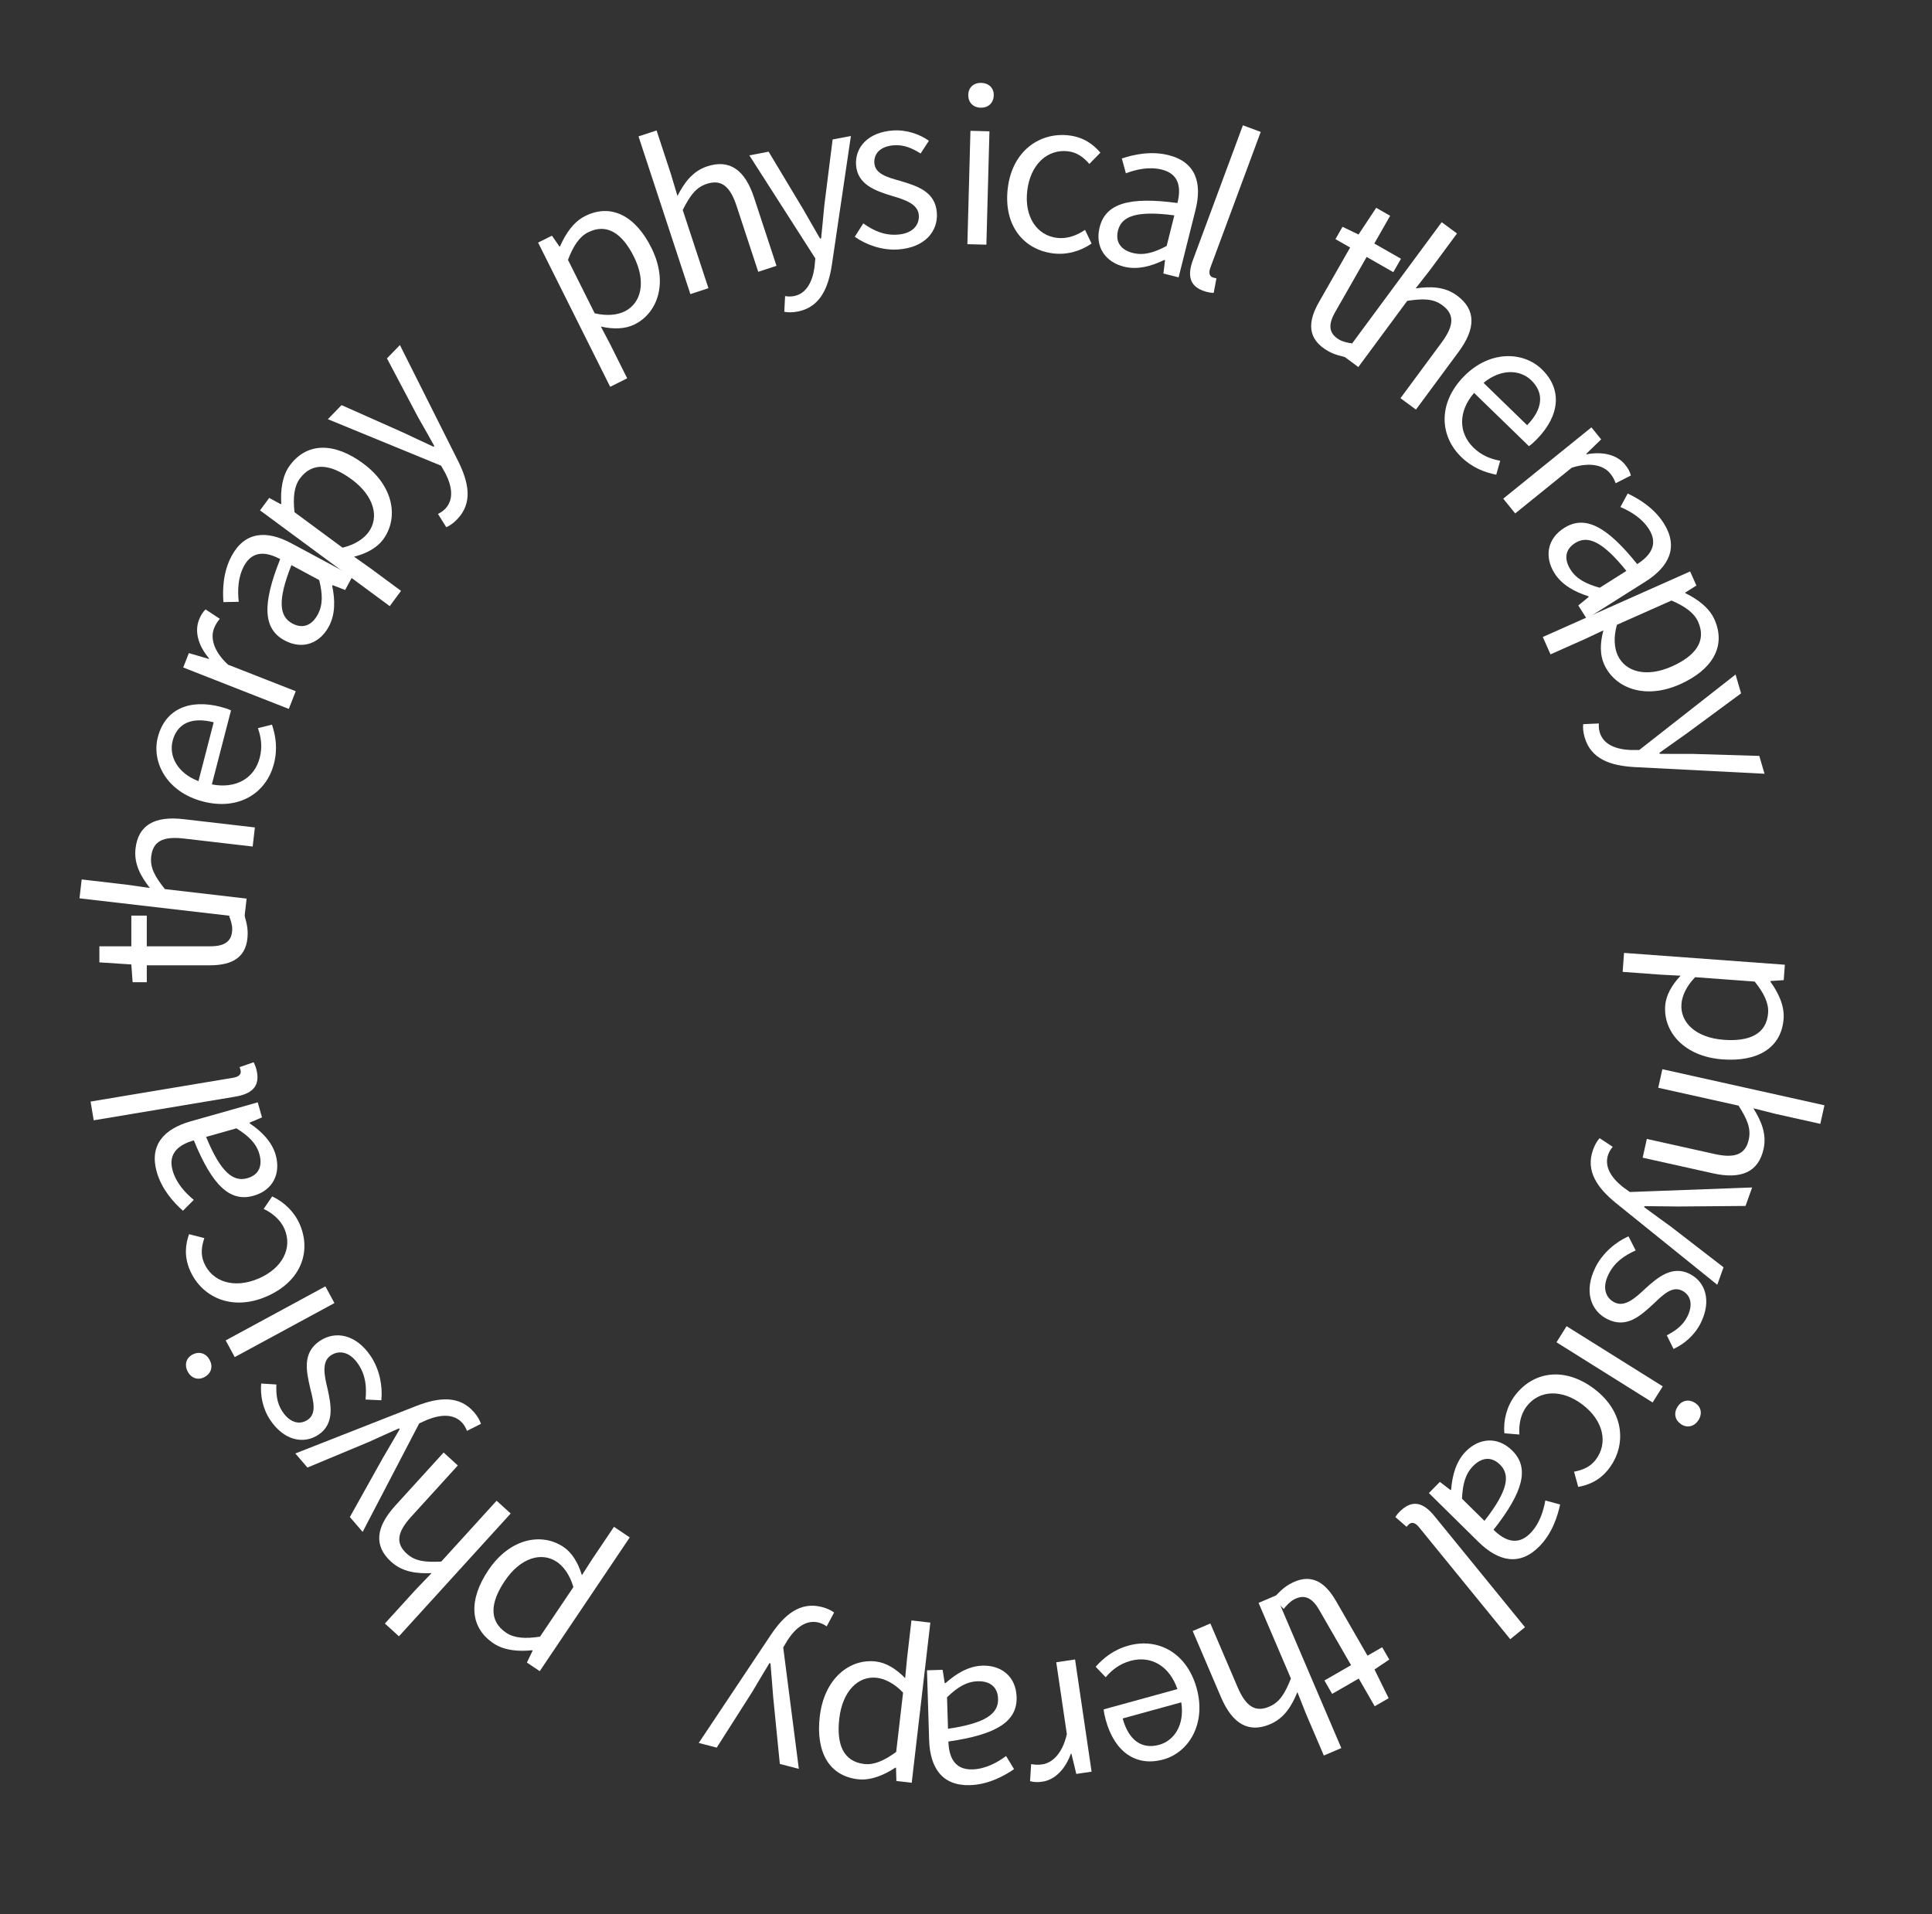 <svg width="111" height="110" viewBox="0 0 111 110" fill="none" xmlns="http://www.w3.org/2000/svg">
<rect x="0" y="0" width="111" height="110" fill="#333333" stroke="none"/>
<path d="M93.307 54.754L102.546 55.433L102.481 56.318L101.719 56.371L101.716 56.407C102.164 57.029 102.53 57.778 102.475 58.532C102.351 60.219 100.98 61.021 98.97 60.873C96.756 60.711 95.561 59.288 95.671 57.792C95.714 57.205 96.034 56.615 96.555 56.064L95.417 56.004L93.227 55.843L93.307 54.754ZM96.604 57.692C96.526 58.757 97.437 59.63 99.04 59.748C100.489 59.854 101.494 59.434 101.584 58.202C101.625 57.651 101.354 57.078 100.814 56.401L97.391 56.149C96.858 56.7 96.636 57.261 96.604 57.692Z" fill="white"/>
<path d="M95.508 61.437L104.82 63.51L104.583 64.576L102.041 64.01L100.737 63.683C101.18 64.396 101.517 65.147 101.322 66.026C101.025 67.361 100.022 67.778 98.406 67.418L94.376 66.521L94.616 65.443L98.505 66.309C99.7 66.575 100.284 66.324 100.472 65.48C100.615 64.836 100.377 64.304 99.886 63.53L95.271 62.503L95.508 61.437Z" fill="white"/>
<path d="M91.525 66.067C91.626 65.784 91.756 65.563 91.904 65.4L92.656 65.898C92.57 65.995 92.46 66.16 92.4 66.329C92.153 67.018 92.56 67.661 93.224 68.192L93.638 68.493L100.666 68.232L100.286 69.294L96.425 69.326C95.814 69.324 95.12 69.305 94.482 69.305L94.462 69.362C94.966 69.734 95.511 70.133 96.008 70.49L99.023 72.819L98.663 73.824L92.838 69.125C91.783 68.263 91.084 67.298 91.525 66.067Z" fill="white"/>
<path d="M91.667 72.815C92.08 71.989 92.837 71.361 93.561 71.039L93.975 71.849C93.315 72.15 92.767 72.52 92.419 73.218C92.032 73.991 92.247 74.581 92.763 74.838C93.353 75.133 93.97 74.57 94.528 74.044C95.242 73.394 96.073 72.696 97.072 73.195C97.995 73.656 98.344 74.757 97.711 76.023C97.352 76.742 96.74 77.242 96.15 77.51L95.763 76.727C96.251 76.474 96.686 76.168 96.943 75.653C97.313 74.912 97.093 74.386 96.642 74.161C96.084 73.882 95.575 74.365 95.006 74.913C94.26 75.6 93.455 76.352 92.35 75.799C91.394 75.322 90.981 74.189 91.667 72.815Z" fill="white"/>
<path d="M90.005 76.203L95.529 79.66L94.949 80.586L89.426 77.128L90.005 76.203ZM96.375 80.841C96.604 80.475 96.997 80.367 97.384 80.609C97.74 80.832 97.814 81.233 97.585 81.599C97.362 81.955 96.963 82.073 96.607 81.85C96.22 81.608 96.152 81.197 96.375 80.841Z" fill="white"/>
<path d="M87.049 80.175C88.096 78.8 89.898 78.513 91.607 79.814C93.345 81.137 93.451 83.058 92.44 84.385C91.924 85.063 91.284 85.33 90.674 85.438L90.435 84.563C90.945 84.468 91.373 84.281 91.678 83.88C92.406 82.926 92.127 81.628 90.924 80.712C89.74 79.81 88.436 79.858 87.71 80.813C87.353 81.281 87.255 81.885 87.295 82.428L86.429 82.356C86.367 81.586 86.577 80.795 87.049 80.175Z" fill="white"/>
<path d="M84.215 83.4C84.981 82.622 86.041 82.521 86.879 83.346C87.887 84.34 87.532 85.709 85.809 87.902C86.407 88.492 87.165 88.868 87.915 88.108C88.454 87.561 88.677 86.821 88.784 86.218L89.634 86.449C89.486 87.146 89.171 88.116 88.438 88.859C87.317 89.996 86.094 89.733 84.94 88.596L82.094 85.791L82.725 85.15L83.34 85.621L83.374 85.587C83.436 84.788 83.65 83.972 84.215 83.4ZM84.637 84.237C84.19 84.69 84.033 85.276 83.997 86.117L85.287 87.389C86.65 85.648 86.779 84.747 86.18 84.158C85.65 83.635 85.083 83.784 84.637 84.237Z" fill="white"/>
<path d="M80.591 86.701C81.233 86.178 81.818 86.382 82.409 87.108L87.616 93.5L86.769 94.189L81.517 87.742C81.297 87.472 81.102 87.461 80.972 87.567C80.935 87.597 80.898 87.627 80.811 87.73L80.168 87.169C80.259 87.033 80.359 86.89 80.591 86.701Z" fill="white"/>
<path d="M74.074 91.036C75.28 90.341 76.113 90.873 76.76 91.996L78.568 95.136L79.41 94.651L79.818 95.358L78.97 95.929L79.782 97.58L78.981 98.041L78.065 96.45L76.536 97.331L76.093 96.561L77.622 95.681L75.801 92.52C75.406 91.833 74.954 91.554 74.299 91.931C74.101 92.045 73.889 92.278 73.754 92.452L73.16 91.853C73.406 91.559 73.721 91.239 74.074 91.036Z" fill="white"/>
<path d="M73.314 91.672L77.063 100.444L76.059 100.873L75.035 98.479L74.54 97.229C74.22 98.005 73.806 98.717 72.978 99.071C71.721 99.608 70.798 99.037 70.147 97.514L68.525 93.718L69.54 93.285L71.106 96.948C71.587 98.073 72.132 98.402 72.926 98.062C73.533 97.803 73.826 97.299 74.168 96.448L72.31 92.101L73.314 91.672Z" fill="white"/>
<path d="M64.842 94.555C66.52 94.093 68.188 94.954 68.754 97.013C69.318 99.061 68.288 100.701 66.841 101.099C65.245 101.538 64.027 100.641 63.531 98.836C63.47 98.616 63.421 98.393 63.412 98.221L67.646 97.056C67.199 95.748 66.151 95.103 64.947 95.434C64.346 95.6 63.902 95.933 63.525 96.373L62.95 95.772C63.406 95.261 63.986 94.79 64.842 94.555ZM67.868 97.817L64.501 98.743C64.848 100.004 65.603 100.531 66.598 100.257C67.477 100.015 68.07 99.093 67.868 97.817Z" fill="white"/>
<path d="M61.766 95.354L62.716 101.8L61.837 101.93L61.557 100.77L61.522 100.775C61.203 101.659 60.613 102.268 59.889 102.375C59.604 102.417 59.409 102.409 59.181 102.345L59.243 101.366C59.479 101.404 59.627 101.419 59.888 101.38C60.422 101.301 61.029 100.812 61.294 99.644L60.685 95.513L61.766 95.354Z" fill="white"/>
<path d="M56.443 95.709C57.535 95.676 58.371 96.334 58.408 97.51C58.451 98.925 57.25 99.67 54.489 100.068C54.515 100.907 54.803 101.703 55.871 101.67C56.638 101.646 57.311 101.265 57.804 100.902L58.26 101.656C57.672 102.058 56.774 102.542 55.731 102.575C54.135 102.624 53.431 101.589 53.381 99.97L53.258 95.976L54.157 95.948L54.277 96.713L54.325 96.711C54.921 96.177 55.639 95.734 56.443 95.709ZM56.171 96.606C55.535 96.626 55.016 96.942 54.41 97.525L54.466 99.336C56.653 99.016 57.368 98.454 57.342 97.615C57.319 96.871 56.806 96.587 56.171 96.606Z" fill="white"/>
<path d="M53.451 93.236L52.382 102.438L51.5 102.336L51.48 101.572L51.444 101.568C50.803 101.989 50.04 102.323 49.289 102.236C47.608 102.041 46.865 100.638 47.098 98.635C47.354 96.43 48.827 95.296 50.316 95.469C50.901 95.537 51.477 95.882 52.005 96.427L52.113 95.291L52.366 93.11L53.451 93.236ZM50.377 96.406C49.316 96.283 48.405 97.156 48.22 98.753C48.052 100.196 48.429 101.218 49.656 101.36C50.205 101.424 50.789 101.178 51.489 100.667L51.885 97.258C51.357 96.702 50.806 96.456 50.377 96.406Z" fill="white"/>
<path d="M47.224 92.339C47.514 92.415 47.746 92.524 47.923 92.656L47.494 93.451C47.39 93.374 47.216 93.279 47.042 93.234C46.333 93.051 45.73 93.514 45.261 94.224L44.999 94.664L45.896 101.639L44.804 101.356L44.422 97.514C44.369 96.906 44.325 96.213 44.266 95.578L44.208 95.562C43.884 96.098 43.535 96.677 43.225 97.205L41.179 100.418L40.145 100.151L44.297 93.925C45.061 92.796 45.958 92.012 47.224 92.339Z" fill="white"/>
<path d="M36.181 88.34L31.009 96.026L30.272 95.53L30.604 94.843L30.575 94.823C29.812 94.903 28.98 94.849 28.353 94.427C26.949 93.482 26.933 91.895 28.058 90.222C29.298 88.38 31.126 88.049 32.371 88.886C32.859 89.214 33.212 89.785 33.432 90.512L34.049 89.552L35.275 87.731L36.181 88.34ZM31.994 89.746C31.108 89.15 29.899 89.508 29.001 90.842C28.19 92.047 28.056 93.128 29.081 93.818C29.539 94.126 30.171 94.175 31.027 94.042L32.943 91.195C32.73 90.459 32.353 89.988 31.994 89.746Z" fill="white"/>
<path d="M29.34 86.966L22.92 94.023L22.113 93.288L23.865 91.362L24.796 90.392C23.956 90.424 23.137 90.343 22.471 89.738C21.459 88.817 21.596 87.74 22.71 86.515L25.488 83.462L26.304 84.205L23.623 87.152C22.8 88.057 22.728 88.689 23.367 89.271C23.855 89.715 24.435 89.772 25.351 89.729L28.532 86.232L29.34 86.966Z" fill="white"/>
<path d="M27.241 81.153C27.436 81.381 27.564 81.603 27.633 81.813L26.828 82.219C26.786 82.097 26.697 81.92 26.58 81.783C26.104 81.228 25.343 81.263 24.554 81.577L24.086 81.788L20.835 88.024L20.101 87.168L21.984 83.797C22.288 83.267 22.648 82.674 22.963 82.119L22.924 82.074C22.352 82.328 21.735 82.604 21.179 82.859L17.663 84.326L16.968 83.516L23.934 80.781C25.205 80.291 26.39 80.16 27.241 81.153Z" fill="white"/>
<path d="M21.306 77.934C21.819 78.702 21.99 79.671 21.91 80.46L21.002 80.417C21.068 79.695 21.017 79.036 20.584 78.387C20.105 77.668 19.485 77.562 19.006 77.882C18.457 78.249 18.641 79.064 18.821 79.809C19.032 80.751 19.225 81.819 18.297 82.439C17.439 83.012 16.311 82.77 15.524 81.592C15.078 80.923 14.947 80.145 15.007 79.499L15.879 79.552C15.856 80.101 15.906 80.63 16.226 81.109C16.686 81.798 17.252 81.867 17.671 81.587C18.19 81.241 18.023 80.559 17.829 79.793C17.603 78.805 17.349 77.734 18.377 77.047C19.265 76.454 20.453 76.656 21.306 77.934Z" fill="white"/>
<path d="M19.215 74.875L13.486 77.98L12.966 77.02L18.694 73.915L19.215 74.875ZM12.042 78.135C12.247 78.515 12.148 78.91 11.747 79.127C11.378 79.327 10.992 79.195 10.786 78.815C10.586 78.446 10.68 78.04 11.049 77.84C11.45 77.623 11.841 77.766 12.042 78.135Z" fill="white"/>
<path d="M17.228 70.363C17.907 71.952 17.267 73.661 15.292 74.505C13.284 75.363 11.561 74.507 10.906 72.974C10.571 72.19 10.655 71.502 10.862 70.917L11.741 71.142C11.572 71.632 11.523 72.097 11.721 72.56C12.192 73.664 13.459 74.062 14.849 73.468C16.217 72.883 16.819 71.725 16.347 70.622C16.116 70.081 15.639 69.698 15.148 69.464L15.637 68.746C16.338 69.073 16.922 69.646 17.228 70.363Z" fill="white"/>
<path d="M15.839 66.365C16.137 67.416 15.701 68.387 14.569 68.708C13.207 69.094 12.192 68.109 11.137 65.527C10.329 65.756 9.627 66.229 9.918 67.257C10.127 67.995 10.66 68.555 11.132 68.945L10.511 69.57C9.978 69.098 9.291 68.345 9.006 67.34C8.571 65.805 9.404 64.87 10.963 64.429L14.808 63.34L15.053 64.206L14.34 64.507L14.353 64.553C15.016 65.002 15.62 65.591 15.839 66.365ZM14.903 66.318C14.73 65.707 14.297 65.28 13.584 64.834L11.841 65.327C12.682 67.372 13.401 67.929 14.209 67.7C14.925 67.497 15.076 66.93 14.903 66.318Z" fill="white"/>
<path d="M14.77 61.637C14.906 62.454 14.439 62.86 13.515 63.014L5.384 64.373L5.204 63.296L13.407 61.926C13.75 61.868 13.856 61.705 13.829 61.539C13.821 61.491 13.813 61.444 13.767 61.318L14.572 61.037C14.645 61.183 14.72 61.341 14.77 61.637Z" fill="white"/>
<path d="M14.23 53.618C14.23 55.01 13.354 55.466 12.059 55.466H8.434V56.438H7.619L7.546 55.418L5.71 55.298V54.374H7.546V52.61H8.434V54.374H12.082C12.874 54.374 13.342 54.122 13.342 53.366C13.342 53.138 13.246 52.838 13.162 52.634L13.979 52.418C14.111 52.778 14.23 53.21 14.23 53.618Z" fill="white"/>
<path d="M14.043 52.718L4.567 51.618L4.693 50.533L7.279 50.834L8.61 51.024C8.095 50.361 7.683 49.648 7.787 48.754C7.945 47.395 8.899 46.878 10.543 47.069L14.644 47.545L14.517 48.642L10.559 48.182C9.343 48.041 8.788 48.351 8.688 49.209C8.612 49.865 8.904 50.37 9.473 51.088L14.169 51.634L14.043 52.718Z" fill="white"/>
<path d="M15.738 43.887C15.302 45.571 13.725 46.589 11.657 46.053C9.601 45.521 8.693 43.811 9.068 42.359C9.483 40.756 10.868 40.147 12.68 40.616C12.901 40.673 13.119 40.742 13.272 40.819L12.172 45.071C13.529 45.336 14.611 44.748 14.923 43.54C15.08 42.935 15.011 42.385 14.818 41.839L15.626 41.639C15.842 42.29 15.961 43.027 15.738 43.887ZM11.402 44.884L12.277 41.504C11.011 41.176 10.178 41.568 9.919 42.567C9.691 43.45 10.195 44.423 11.402 44.884Z" fill="white"/>
<path d="M16.592 40.734L10.526 38.354L10.85 37.528L11.996 37.861L12.009 37.828C11.4 37.112 11.165 36.298 11.433 35.616C11.538 35.348 11.642 35.183 11.81 35.017L12.629 35.557C12.479 35.743 12.393 35.864 12.296 36.11C12.099 36.612 12.222 37.383 13.103 38.193L16.991 39.718L16.592 40.734Z" fill="white"/>
<path d="M18.894 35.999C18.377 36.961 17.389 37.356 16.353 36.8C15.105 36.13 15.061 34.717 16.098 32.127C15.358 31.729 14.525 31.581 14.019 32.522C13.656 33.199 13.649 33.972 13.717 34.58L12.836 34.597C12.782 33.887 12.812 32.868 13.306 31.948C14.062 30.542 15.31 30.45 16.737 31.217L20.257 33.108L19.831 33.901L19.109 33.622L19.086 33.664C19.251 34.448 19.275 35.291 18.894 35.999ZM18.254 35.315C18.555 34.755 18.541 34.148 18.339 33.331L16.743 32.473C15.925 34.527 16.055 35.428 16.795 35.825C17.45 36.177 17.953 35.875 18.254 35.315Z" fill="white"/>
<path d="M22.391 34.829L14.939 29.325L15.467 28.611L16.139 28.973L16.16 28.944C16.114 28.179 16.204 27.35 16.653 26.742C17.659 25.381 19.245 25.434 20.867 26.632C22.653 27.951 22.904 29.793 22.012 30.999C21.663 31.472 21.078 31.8 20.342 31.988L21.273 32.646L23.04 33.951L22.391 34.829ZM21.169 30.585C21.804 29.726 21.5 28.502 20.206 27.547C19.038 26.684 17.964 26.502 17.23 27.496C16.902 27.94 16.825 28.57 16.92 29.431L19.681 31.47C20.426 31.289 20.913 30.933 21.169 30.585Z" fill="white"/>
<path d="M26.261 29.843C26.052 30.059 25.842 30.206 25.64 30.294L25.162 29.529C25.28 29.476 25.448 29.372 25.574 29.242C26.084 28.718 25.979 27.964 25.595 27.206L25.342 26.759L18.837 24.087L19.623 23.278L23.151 24.848C23.706 25.103 24.33 25.408 24.911 25.671L24.953 25.628C24.648 25.081 24.317 24.492 24.012 23.961L22.232 20.593L22.976 19.827L26.332 26.516C26.935 27.738 27.173 28.905 26.261 29.843Z" fill="white"/>
<path d="M35.057 22.226L30.916 13.939L31.711 13.542L32.145 14.17L32.177 14.154C32.483 13.451 32.94 12.753 33.616 12.415C35.13 11.659 36.519 12.427 37.42 14.23C38.413 16.216 37.801 17.971 36.459 18.641C35.933 18.904 35.262 18.931 34.522 18.764L35.053 19.773L36.034 21.738L35.057 22.226ZM35.895 17.89C36.851 17.412 37.136 16.184 36.417 14.745C35.768 13.446 34.893 12.797 33.788 13.349C33.294 13.596 32.94 14.122 32.633 14.932L34.167 18.002C34.913 18.179 35.509 18.083 35.895 17.89Z" fill="white"/>
<path d="M39.665 16.9L36.685 7.837L37.723 7.496L38.536 9.97L38.922 11.258C39.308 10.512 39.781 9.838 40.636 9.557C41.936 9.13 42.806 9.779 43.323 11.352L44.612 15.274L43.563 15.618L42.319 11.834C41.937 10.671 41.422 10.297 40.602 10.566C39.975 10.773 39.639 11.249 39.225 12.067L40.702 16.559L39.665 16.9Z" fill="white"/>
<path d="M45.827 17.902C45.532 17.958 45.275 17.958 45.059 17.914L45.107 17.013C45.234 17.038 45.432 17.049 45.608 17.015C46.328 16.878 46.675 16.201 46.795 15.359L46.844 14.849L43.052 8.927L44.16 8.715L46.147 12.026C46.456 12.553 46.791 13.161 47.116 13.71L47.175 13.699C47.239 13.076 47.306 12.403 47.361 11.794L47.837 8.014L48.887 7.814L47.794 15.218C47.587 16.564 47.111 17.657 45.827 17.902Z" fill="white"/>
<path d="M51.603 14.334C50.681 14.398 49.755 14.065 49.11 13.605L49.598 12.837C50.192 13.253 50.789 13.536 51.567 13.482C52.429 13.422 52.829 12.937 52.789 12.363C52.743 11.704 51.944 11.459 51.207 11.245C50.285 10.961 49.262 10.599 49.184 9.486C49.113 8.456 49.883 7.597 51.296 7.498C52.098 7.443 52.838 7.716 53.37 8.088L52.891 8.819C52.426 8.526 51.941 8.307 51.367 8.347C50.541 8.405 50.2 8.862 50.234 9.364C50.278 9.987 50.953 10.181 51.713 10.392C52.684 10.686 53.74 10.997 53.826 12.23C53.9 13.296 53.135 14.227 51.603 14.334Z" fill="white"/>
<path d="M55.579 14.03L55.755 7.517L56.847 7.546L56.671 14.06L55.579 14.03ZM56.343 6.188C55.911 6.176 55.619 5.892 55.631 5.437C55.643 5.017 55.95 4.749 56.382 4.761C56.802 4.772 57.106 5.056 57.095 5.476C57.083 5.932 56.763 6.2 56.343 6.188Z" fill="white"/>
<path d="M60.52 14.562C58.804 14.356 57.644 12.948 57.9 10.815C58.16 8.647 59.762 7.582 61.418 7.781C62.264 7.883 62.818 8.3 63.221 8.771L62.587 9.42C62.248 9.029 61.87 8.754 61.369 8.694C60.178 8.551 59.2 9.448 59.02 10.95C58.842 12.427 59.544 13.527 60.736 13.67C61.319 13.74 61.89 13.518 62.338 13.209L62.715 13.992C62.082 14.436 61.294 14.655 60.52 14.562Z" fill="white"/>
<path d="M64.578 15.324C63.519 15.058 62.893 14.196 63.179 13.056C63.524 11.682 64.883 11.293 67.648 11.665C67.852 10.85 67.791 10.006 66.756 9.746C66.011 9.559 65.26 9.742 64.686 9.957L64.454 9.107C65.129 8.88 66.125 8.66 67.137 8.914C68.686 9.302 69.081 10.49 68.687 12.061L67.715 15.937L66.842 15.718L66.936 14.95L66.889 14.938C66.17 15.29 65.358 15.519 64.578 15.324ZM65.085 14.535C65.702 14.69 66.287 14.527 67.029 14.132L67.47 12.375C65.278 12.085 64.437 12.431 64.233 13.245C64.052 13.967 64.468 14.381 65.085 14.535Z" fill="white"/>
<path d="M69.113 16.703C68.337 16.415 68.216 15.807 68.542 14.93L71.409 7.2L72.433 7.58L69.541 15.377C69.42 15.703 69.509 15.877 69.666 15.935C69.711 15.952 69.756 15.969 69.888 15.992L69.731 16.83C69.568 16.821 69.394 16.807 69.113 16.703Z" fill="white"/>
<path d="M76.301 20.172C75.092 19.482 75.131 18.495 75.773 17.37L77.57 14.223L76.726 13.741L77.131 13.032L78.052 13.476L79.067 11.941L79.869 12.399L78.959 13.993L80.491 14.868L80.05 15.639L78.519 14.764L76.71 17.932C76.317 18.62 76.304 19.151 76.96 19.526C77.158 19.639 77.466 19.705 77.685 19.733L77.468 20.549C77.09 20.485 76.655 20.375 76.301 20.172Z" fill="white"/>
<path d="M77.162 20.441L82.83 12.767L83.709 13.416L82.162 15.511L81.334 16.57C82.166 16.454 82.989 16.45 83.713 16.985C84.814 17.798 84.788 18.883 83.804 20.215L81.351 23.535L80.463 22.879L82.83 19.675C83.558 18.69 83.565 18.054 82.87 17.541C82.339 17.149 81.756 17.151 80.85 17.287L78.041 21.09L77.162 20.441Z" fill="white"/>
<path d="M83.956 26.261C82.708 25.049 82.604 23.175 84.092 21.642C85.572 20.119 87.508 20.176 88.584 21.221C89.772 22.375 89.615 23.879 88.311 25.222C88.152 25.385 87.985 25.541 87.842 25.636L84.691 22.576C83.79 23.624 83.766 24.855 84.661 25.725C85.108 26.159 85.621 26.372 86.191 26.475L85.965 27.276C85.292 27.141 84.593 26.88 83.956 26.261ZM85.235 21.999L87.739 24.432C88.651 23.494 88.722 22.577 87.982 21.858C87.328 21.222 86.233 21.179 85.235 21.999Z" fill="white"/>
<path d="M86.366 28.652L91.433 24.556L91.992 25.246L91.136 26.077L91.158 26.105C92.081 25.93 92.905 26.128 93.365 26.697C93.546 26.921 93.639 27.093 93.7 27.321L92.826 27.766C92.738 27.544 92.676 27.409 92.51 27.204C92.17 26.784 91.44 26.51 90.3 26.876L87.053 29.502L86.366 28.652Z" fill="white"/>
<path d="M89.314 32.941C88.731 32.017 88.874 30.962 89.869 30.335C91.066 29.579 92.318 30.236 94.061 32.414C94.772 31.965 95.311 31.313 94.741 30.41C94.331 29.761 93.661 29.374 93.098 29.134L93.517 28.358C94.162 28.661 95.034 29.189 95.592 30.072C96.443 31.421 95.909 32.553 94.539 33.418L91.16 35.551L90.679 34.79L91.278 34.298L91.252 34.258C90.489 34.016 89.743 33.621 89.314 32.941ZM90.225 32.721C90.565 33.259 91.1 33.545 91.91 33.772L93.442 32.804C92.057 31.082 91.21 30.751 90.5 31.2C89.87 31.597 89.886 32.183 90.225 32.721Z" fill="white"/>
<path d="M88.639 36.602L97.103 32.835L97.464 33.646L96.817 34.052L96.832 34.085C97.52 34.422 98.197 34.909 98.504 35.6C99.192 37.146 98.363 38.5 96.521 39.319C94.493 40.222 92.768 39.532 92.158 38.162C91.918 37.625 91.922 36.954 92.121 36.221L91.089 36.707L89.083 37.6L88.639 36.602ZM92.933 37.633C93.368 38.609 94.583 38.948 96.052 38.294C97.378 37.703 98.066 36.859 97.564 35.73C97.339 35.225 96.829 34.848 96.034 34.506L92.898 35.901C92.688 36.639 92.758 37.238 92.933 37.633Z" fill="white"/>
<path d="M91.044 42.372C90.96 42.084 90.936 41.828 90.96 41.609L91.861 41.571C91.848 41.7 91.856 41.898 91.906 42.071C92.111 42.773 92.818 43.055 93.667 43.095L94.18 43.095L99.715 38.757L100.031 39.84L96.924 42.133C96.428 42.49 95.855 42.882 95.34 43.257L95.356 43.315C95.983 43.32 96.659 43.323 97.27 43.32L101.078 43.435L101.377 44.46L93.903 44.076C92.543 43.997 91.41 43.627 91.044 42.372Z" fill="white"/>
</svg>
